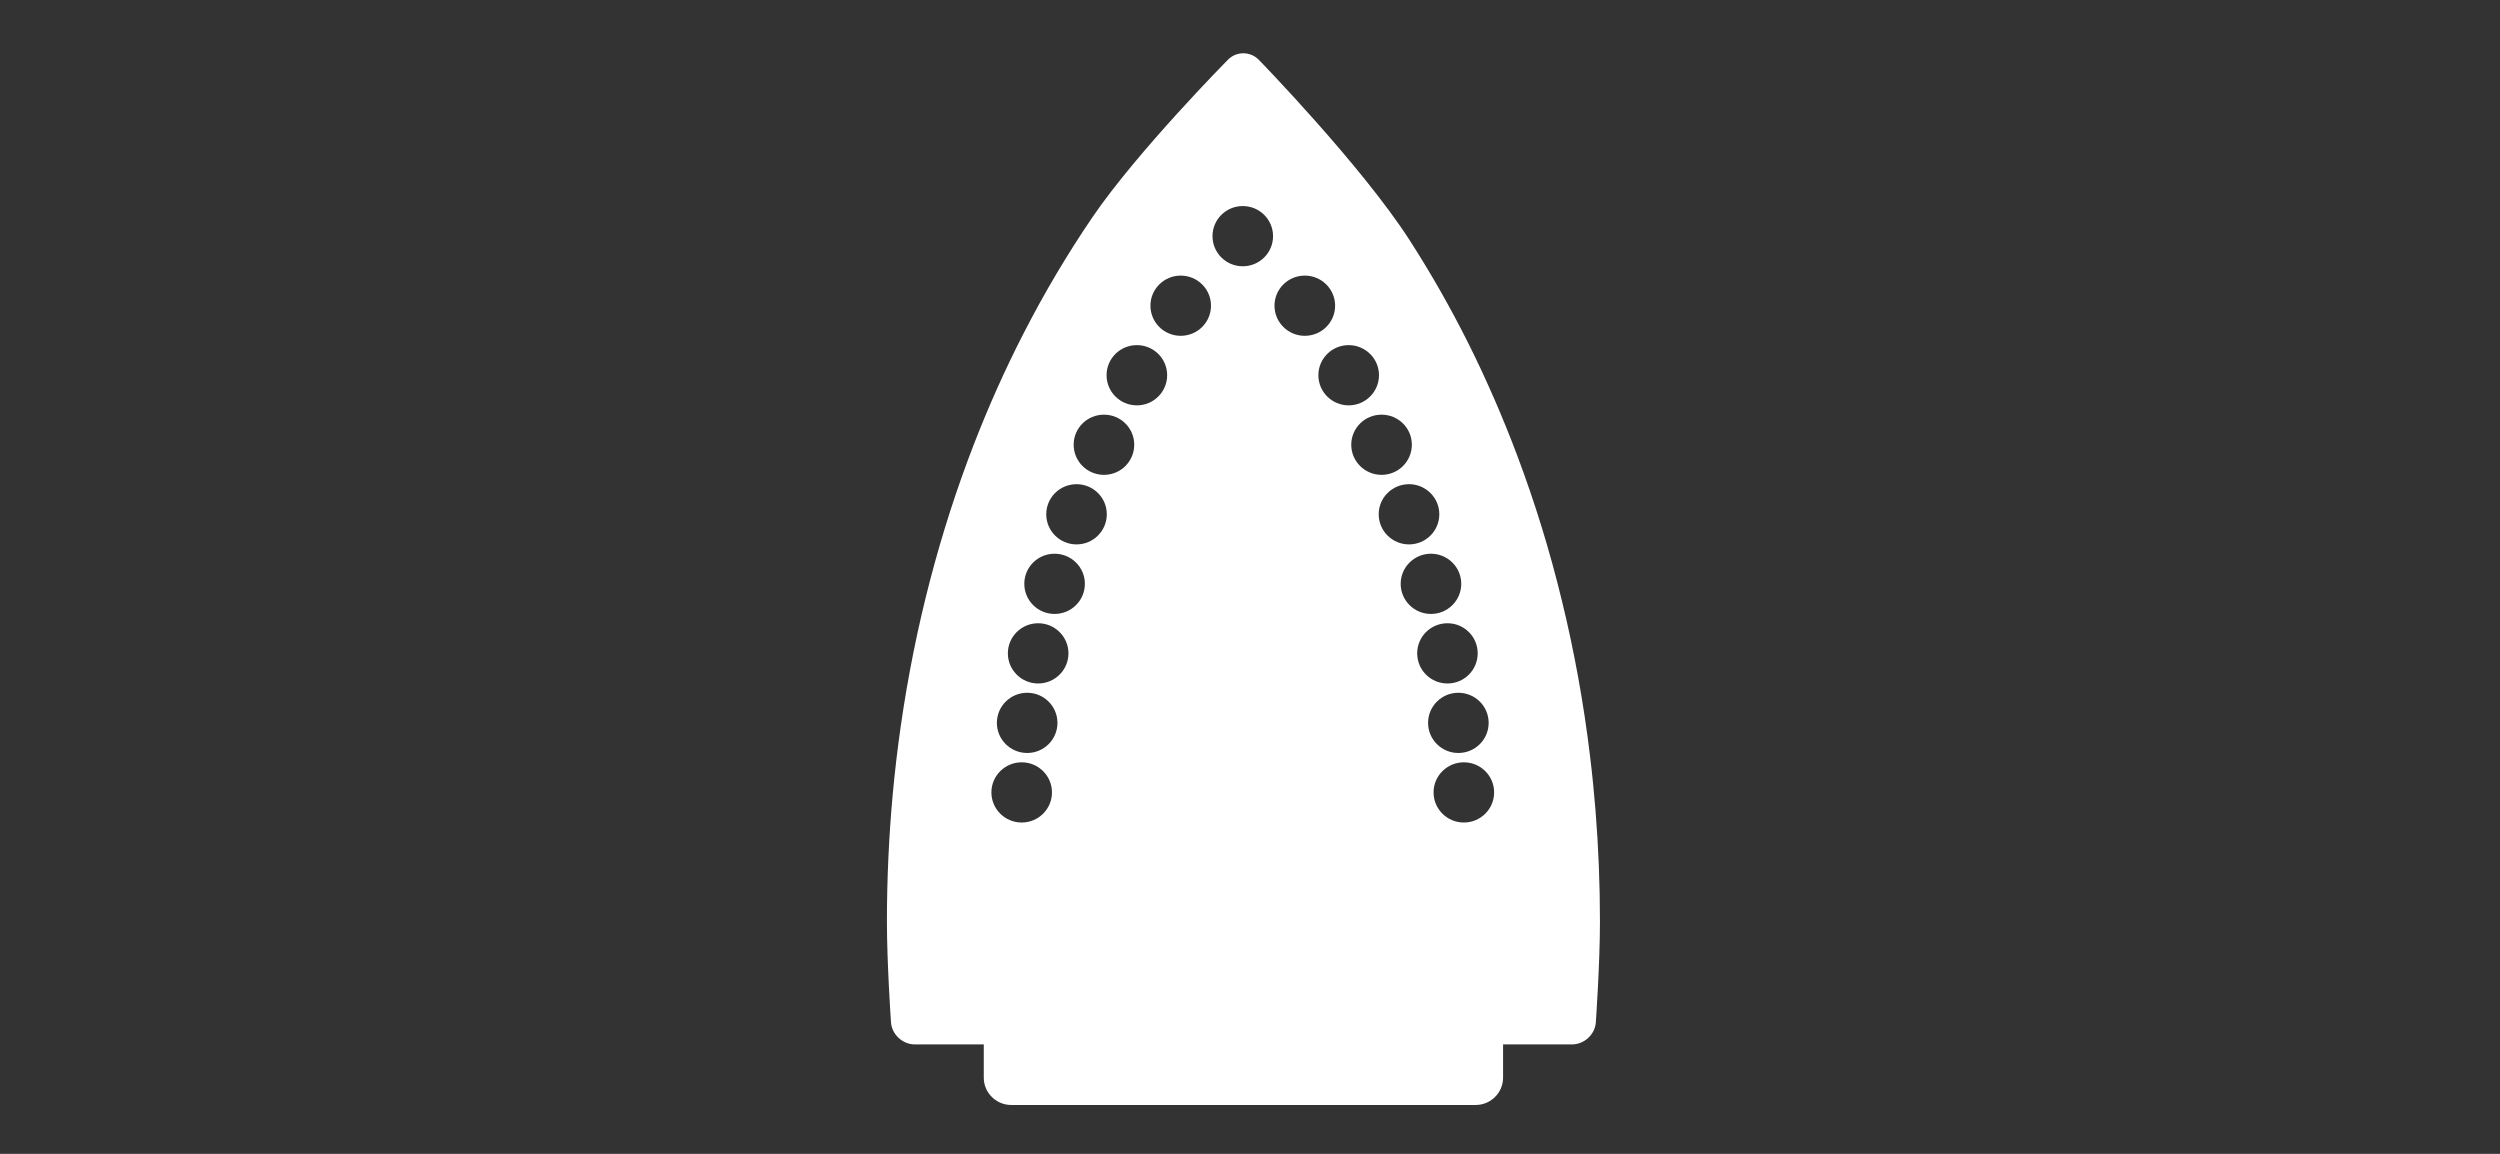 <svg width="104" height="48" viewBox="0 0 104 48" fill="none" xmlns="http://www.w3.org/2000/svg">
<rect x="0" y="0" width="104" height="48" fill="#333333" stroke="none"/>
<path d="M42.503 31.712C43.198 31.712 43.762 32.272 43.762 32.964C43.762 33.656 43.198 34.217 42.503 34.217C41.806 34.217 41.242 33.656 41.242 32.964C41.242 32.272 41.806 31.712 42.503 31.712ZM42.731 28.819C43.427 28.819 43.99 29.379 43.99 30.072C43.99 30.763 43.427 31.324 42.731 31.324C42.034 31.324 41.47 30.763 41.47 30.072C41.47 29.379 42.034 28.819 42.731 28.819ZM43.188 25.927C43.882 25.927 44.448 26.487 44.448 27.179C44.448 27.871 43.882 28.433 43.188 28.433C42.491 28.433 41.927 27.871 41.927 27.179C41.927 26.487 42.491 25.927 43.188 25.927ZM43.87 23.035C44.567 23.035 45.131 23.596 45.131 24.286C45.131 24.98 44.567 25.54 43.87 25.54C43.173 25.54 42.611 24.98 42.611 24.286C42.611 23.596 43.173 23.035 43.87 23.035ZM44.784 20.142C45.479 20.142 46.043 20.702 46.043 21.393C46.043 22.087 45.479 22.647 44.784 22.647C44.087 22.647 43.524 22.087 43.524 21.393C43.524 20.702 44.087 20.142 44.784 20.142ZM45.925 17.25C46.622 17.25 47.184 17.808 47.184 18.501C47.184 19.193 46.622 19.754 45.925 19.754C45.229 19.754 44.664 19.193 44.664 18.501C44.664 17.808 45.229 17.25 45.925 17.25ZM47.293 14.357C47.99 14.357 48.554 14.917 48.554 15.608C48.554 16.301 47.99 16.863 47.293 16.863C46.597 16.863 46.033 16.301 46.033 15.608C46.033 14.917 46.597 14.357 47.293 14.357ZM49.119 11.465C49.813 11.465 50.378 12.025 50.378 12.716C50.378 13.41 49.813 13.97 49.119 13.97C48.422 13.97 47.858 13.41 47.858 12.716C47.858 12.025 48.422 11.465 49.119 11.465ZM51.7 8.572C52.395 8.572 52.959 9.132 52.959 9.824C52.959 10.517 52.395 11.077 51.7 11.077C51.002 11.077 50.44 10.517 50.44 9.824C50.44 9.132 51.002 8.572 51.7 8.572ZM54.28 11.465C54.976 11.465 55.541 12.025 55.541 12.716C55.541 13.41 54.976 13.97 54.28 13.97C53.584 13.97 53.019 13.41 53.019 12.716C53.019 12.025 53.584 11.465 54.28 11.465ZM57.366 15.608C57.366 16.301 56.8 16.863 56.105 16.863C55.408 16.863 54.844 16.301 54.844 15.608C54.844 14.917 55.408 14.357 56.105 14.357C56.8 14.357 57.366 14.917 57.366 15.608ZM58.733 18.501C58.733 19.193 58.169 19.754 57.472 19.754C56.777 19.754 56.212 19.193 56.212 18.501C56.212 17.808 56.777 17.25 57.472 17.25C58.169 17.25 58.733 17.808 58.733 18.501ZM59.875 21.393C59.875 22.087 59.311 22.647 58.615 22.647C57.918 22.647 57.354 22.087 57.354 21.393C57.354 20.702 57.918 20.142 58.615 20.142C59.311 20.142 59.875 20.702 59.875 21.393ZM60.788 24.286C60.788 24.98 60.224 25.54 59.529 25.54C58.832 25.54 58.268 24.98 58.268 24.286C58.268 23.596 58.832 23.035 59.529 23.035C60.224 23.035 60.788 23.596 60.788 24.286ZM61.472 27.179C61.472 27.871 60.911 28.433 60.215 28.433C59.517 28.433 58.955 27.871 58.955 27.179C58.955 26.487 59.517 25.927 60.215 25.927C60.911 25.927 61.472 26.487 61.472 27.179ZM61.928 30.072C61.928 30.763 61.365 31.324 60.667 31.324C59.971 31.324 59.408 30.763 59.408 30.072C59.408 29.379 59.971 28.819 60.667 28.819C61.365 28.819 61.928 29.379 61.928 30.072ZM60.896 34.217C60.201 34.217 59.636 33.656 59.636 32.964C59.636 32.272 60.201 31.712 60.896 31.712C61.592 31.712 62.156 32.272 62.156 32.964C62.156 33.656 61.592 34.217 60.896 34.217ZM66.373 33.709C66.311 32.953 66.237 32.201 66.146 31.455C65.88 29.244 65.488 27.088 64.977 24.998C64.471 22.907 63.846 20.885 63.114 18.943C62.511 17.341 61.835 15.792 61.095 14.305C60.342 12.801 59.523 11.361 58.64 9.992C56.638 6.878 52.37 2.491 52.37 2.491C52.016 2.127 51.435 2.125 51.08 2.486C51.08 2.486 47.309 6.305 45.457 9.02C44.411 10.554 43.444 12.182 42.568 13.894C41.815 15.36 41.132 16.889 40.517 18.473C39.81 20.296 39.198 22.194 38.687 24.154C38.177 26.113 37.769 28.133 37.472 30.204C37.338 31.141 37.225 32.09 37.137 33.047C36.979 34.784 36.896 36.551 36.896 38.343C36.896 40.071 37.065 42.529 37.065 42.529C37.101 43.034 37.547 43.447 38.053 43.447H40.925V44.833C40.925 45.457 41.439 45.967 42.066 45.967H61.388C62.014 45.967 62.528 45.457 62.528 44.833V43.447H65.398C65.906 43.447 66.352 43.034 66.387 42.529C66.387 42.529 66.558 40.071 66.558 38.343C66.558 36.777 66.495 35.233 66.373 33.709Z" fill="white"/>
</svg>
